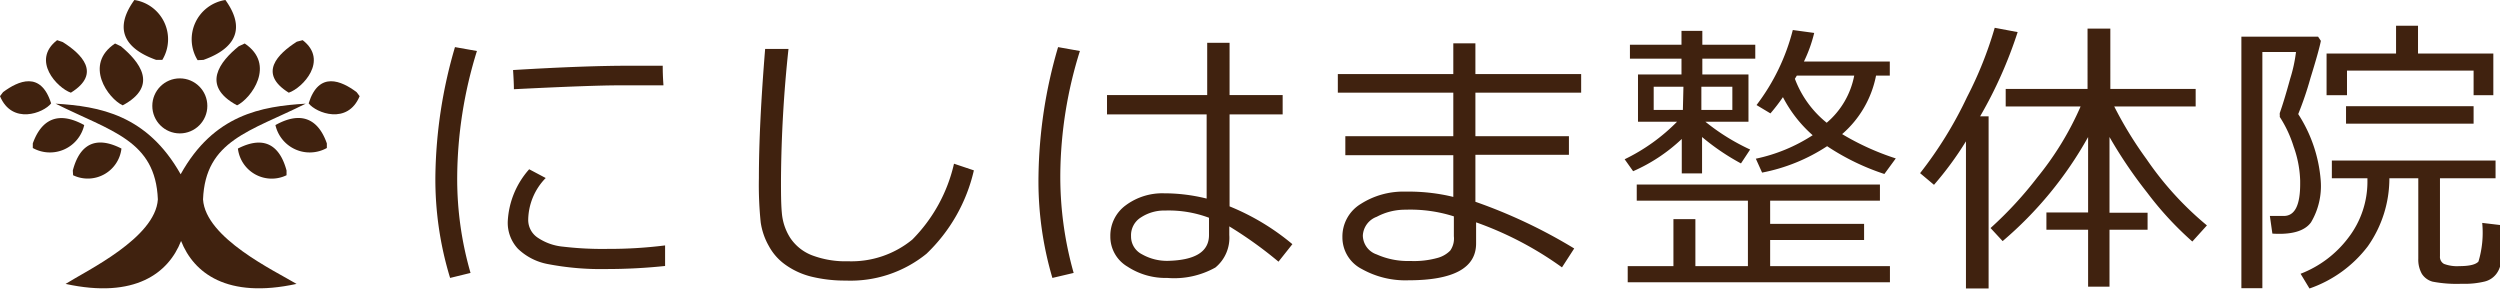 <svg id="レイヤー_1" data-name="レイヤー 1" xmlns="http://www.w3.org/2000/svg" viewBox="0 0 179.9 20.8"><defs><style>.cls-1{fill:#40220f;}</style></defs><circle class="cls-1" cx="12.94" cy="7.62" r="1.98"/><path class="cls-1" d="M17.06,7.58c1-.48,2.82-2.93.55-4.45l-.43.2C15.85,4.41,14.42,6.16,17.06,7.58Z"/><path class="cls-1" d="M20.78,6.67c1-.34,2.88-2.33,1-3.78L21.36,3C20,3.87,18.54,5.28,20.78,6.67Z"/><path class="cls-1" d="M14.64,4.31c1.55-.55,3.42-1.75,1.58-4.31a2.86,2.86,0,0,0-2,4.33Z"/><path class="cls-1" d="M25.66,6.63c-1.08-.81-2.72-1.55-3.45.81.55.7,2.81,1.56,3.67-.52Z"/><path class="cls-1" d="M19.82,9a2.53,2.53,0,0,0,3.7,1.65v-.33C23.11,9.14,22.14,7.71,19.82,9Z"/><path class="cls-1" d="M14.61,14.35C14.78,10.09,18,9.46,22,7.46c-3.19.19-6.62.79-9,5.08-2.42-4.29-5.85-4.89-9-5.08,4,2,7.19,2.63,7.36,6.89-.18,2.78-5.14,5.13-6.64,6.08,5,1.09,7.41-.79,8.31-3.09.91,2.3,3.3,4.18,8.31,3.09C19.75,19.48,14.79,17.13,14.61,14.35Z"/><path class="cls-1" d="M20.62,12.61l0-.34c-.33-1.23-1.17-2.77-3.5-1.58A2.45,2.45,0,0,0,20.62,12.61Z"/><path class="cls-1" d="M8.83,7.58C11.47,6.16,10,4.41,8.7,3.33l-.42-.2C6,4.65,7.79,7.1,8.83,7.58Z"/><path class="cls-1" d="M5.1,6.67c2.24-1.39.75-2.8-.58-3.64l-.41-.14C2.23,4.34,4.12,6.33,5.1,6.67Z"/><path class="cls-1" d="M11.24,4.31l.44,0A2.86,2.86,0,0,0,9.67,0C7.82,2.56,9.69,3.76,11.24,4.31Z"/><path class="cls-1" d="M3.68,7.44C2.94,5.08,1.31,5.82.22,6.63L0,6.92C.87,9,3.13,8.14,3.68,7.44Z"/><path class="cls-1" d="M6.06,9c-2.32-1.28-3.28.15-3.7,1.32v.33A2.53,2.53,0,0,0,6.06,9Z"/><path class="cls-1" d="M5.26,12.61a2.44,2.44,0,0,0,3.48-1.92C6.41,9.5,5.57,11,5.24,12.27Z"/><path class="cls-1" d="M33.86,19.64,32.39,20a24.21,24.21,0,0,1-1.06-7.32,34.24,34.24,0,0,1,1.41-9.29l1.58.28a31,31,0,0,0-1.42,9.09A24.27,24.27,0,0,0,33.86,19.64Zm14-.5a40,40,0,0,1-4.19.22A20.23,20.23,0,0,1,39.41,19a4.22,4.22,0,0,1-2.14-1.1,2.74,2.74,0,0,1-.73-2,6.09,6.09,0,0,1,1.54-3.72l1.19.63a4.39,4.39,0,0,0-1.26,3,1.53,1.53,0,0,0,.68,1.29,3.91,3.91,0,0,0,1.83.65,24.3,24.3,0,0,0,3.24.16,31.91,31.91,0,0,0,4.1-.25Zm-.12-13-3.08,0q-2.11,0-7.68.28,0-.46-.06-1.38,5.28-.32,8.58-.31,1.65,0,2.19,0v.09C47.69,5.1,47.7,5.54,47.74,6.1Z"/><path class="cls-1" d="M70.08,12.26a12,12,0,0,1-3.41,6,8.67,8.67,0,0,1-5.81,1.93,10.15,10.15,0,0,1-2.46-.28,5.46,5.46,0,0,1-1.84-.83,3.94,3.94,0,0,1-1.23-1.37A4.85,4.85,0,0,1,54.74,16a26.34,26.34,0,0,1-.13-3.19q0-3.78.45-9.29h1.68a93.36,93.36,0,0,0-.54,9.37c0,.95,0,1.75.06,2.41a3.93,3.93,0,0,0,.6,1.81,3.32,3.32,0,0,0,1.57,1.26,6.8,6.8,0,0,0,2.6.43,6.91,6.91,0,0,0,4.62-1.56,11.32,11.32,0,0,0,3-5.46Z"/><path class="cls-1" d="M77.26,19.64,75.73,20a24.53,24.53,0,0,1-1-7.32,34.24,34.24,0,0,1,1.41-9.29l1.57.28a30.33,30.33,0,0,0-1.41,8.83A25.44,25.44,0,0,0,77.26,19.64ZM93,17.57,92,18.83a29.29,29.29,0,0,0-3.54-2.54v.62a2.77,2.77,0,0,1-1,2.34A6.07,6.07,0,0,1,84,20a5,5,0,0,1-2.86-.81A2.5,2.5,0,0,1,79.9,17,2.7,2.7,0,0,1,81,14.78a4.41,4.41,0,0,1,2.75-.87,12.67,12.67,0,0,1,3.08.38V8.23H79.66V6.84h7.21V3.08h1.61V6.84H92.3V8.23H88.48v6.62A17,17,0,0,1,93,17.57Zm-6-.66V15.67a8.27,8.27,0,0,0-3.14-.52,3.06,3.06,0,0,0-1.75.49A1.51,1.51,0,0,0,81.39,17a1.43,1.43,0,0,0,.79,1.3,3.64,3.64,0,0,0,1.88.47C86,18.72,87,18.12,87,16.91Z"/><path class="cls-1" d="M113.28,17.88l-.88,1.36A24.54,24.54,0,0,0,106.22,16v1.52c0,1.76-1.62,2.65-4.88,2.65A6.4,6.4,0,0,1,98,19.36a2.55,2.55,0,0,1-1.4-2.29,2.74,2.74,0,0,1,1.33-2.4,5.67,5.67,0,0,1,3.21-.88,13.55,13.55,0,0,1,3.44.38v-3H96.81V9.8h7.77V6.67H96.27V5.33h8.31V3.12h1.59V5.33h7.61V6.67h-7.61V9.8h6.73v1.34h-6.73v3.38A37.53,37.53,0,0,1,113.28,17.88ZM104.62,17V15.57a10.3,10.3,0,0,0-3.47-.48,4.33,4.33,0,0,0-2.08.51,1.52,1.52,0,0,0-1,1.35,1.46,1.46,0,0,0,1,1.36,5.5,5.5,0,0,0,2.41.47,6.34,6.34,0,0,0,2-.23,2,2,0,0,0,.88-.52A1.51,1.51,0,0,0,104.62,17Z"/><path class="cls-1" d="M117.52,12.32l-.61-.86a13.56,13.56,0,0,0,3.77-2.7h-2.81V5.36H121V4.22h-3.71v-1H121v-1h1.5v1h3.81v1h-3.81V5.36h3.32v3.4h-3.1a15.29,15.29,0,0,0,3.22,2l-.66,1a16.58,16.58,0,0,1-2.8-1.9v2.62h-1.46V10A12.2,12.2,0,0,1,117.52,12.32Zm2.9,6.83V15.77H122v3.38h3.78V14.44h-8V13.28h17.5v1.16h-7.9v1.67h6.76v1.16h-6.76v1.88H136v1.16H117.13V19.15Zm.72-12.91H119V7.91h2.1Zm3.52,0h-2.23V7.91h2.23ZM135,5.44a7.45,7.45,0,0,1-2.44,4.21,18.56,18.56,0,0,0,3.86,1.75l-.82,1.12a17,17,0,0,1-4.12-2,13,13,0,0,1-4.68,1.9l-.45-1a12.05,12.05,0,0,0,4.09-1.69,9.36,9.36,0,0,1-2.14-2.74,13.06,13.06,0,0,1-.9,1.17l-1-.6a15,15,0,0,0,2.61-5.4l1.54.21a10.12,10.12,0,0,1-.74,2.06h6.18V5.44Zm-3.57,3.41a5.9,5.9,0,0,0,2-3.41H129.3l-.14.23A7.38,7.38,0,0,0,131.47,8.85Z"/><path class="cls-1" d="M145.19,2.31a31.33,31.33,0,0,1-2.7,6.06h.61V20.76h-1.63V10.17a23.72,23.72,0,0,1-2.3,3.13l-1-.84A28.6,28.6,0,0,0,141.54,7a27.55,27.55,0,0,0,2-5Zm13.62,13.91-1.05,1.16a23.66,23.66,0,0,1-3.25-3.52,32.67,32.67,0,0,1-2.71-4v5.45h2.74v1.22H151.8v4.1h-1.54v-4.1h-3V15.29h3V9.86a27.16,27.16,0,0,1-6.15,7.49l-.87-.94a27.3,27.3,0,0,0,3.37-3.65,21.89,21.89,0,0,0,3.11-5.1h-5.39V6.4h5.89V2.06h1.64V6.4H158V7.66h-5.86a27.54,27.54,0,0,0,2.33,3.8A23,23,0,0,0,158.81,16.22Z"/><path class="cls-1" d="M165.38,8.21A10.23,10.23,0,0,1,167,13v0a5.11,5.11,0,0,1-.7,3c-.46.63-1.39.9-2.78.81l-.18-1.27h1c.79,0,1.18-.76,1.18-2.3v-.24a7.85,7.85,0,0,0-.47-2.45,8.59,8.59,0,0,0-1-2.14.47.47,0,0,0,0-.15c0-.08,0-.12,0-.12.22-.62.47-1.45.75-2.47a10.74,10.74,0,0,0,.42-1.93h-2.42v17h-1.51V2.64h5.52l.2.3c-.09.46-.34,1.36-.75,2.68A24,24,0,0,1,165.38,8.21Zm.81,12.55-.64-1.06A7.82,7.82,0,0,0,169,17.09a6.61,6.61,0,0,0,1.36-4.1v-.16h-2.56V11.55h11.78v1.28h-4v5.61a.57.57,0,0,0,.29.55,2.65,2.65,0,0,0,1.1.16q1.09,0,1.38-.33a7.22,7.22,0,0,0,.27-2.78l1.35.16v2.44a1.66,1.66,0,0,1-.32,1.05,1.5,1.5,0,0,1-.86.57,6.05,6.05,0,0,1-1.63.16,9.25,9.25,0,0,1-2.1-.15,1.33,1.33,0,0,1-.78-.56,2.07,2.07,0,0,1-.26-1.09V12.83h-2.08a8.5,8.5,0,0,1-1.55,4.89A8.93,8.93,0,0,1,166.19,20.76ZM178,6.85V5.08h-9.11V6.85h-1.47v-3h5v-2H174v2h5.42v3ZM168.82,8.9V7.64H178V8.9Z"/></svg>